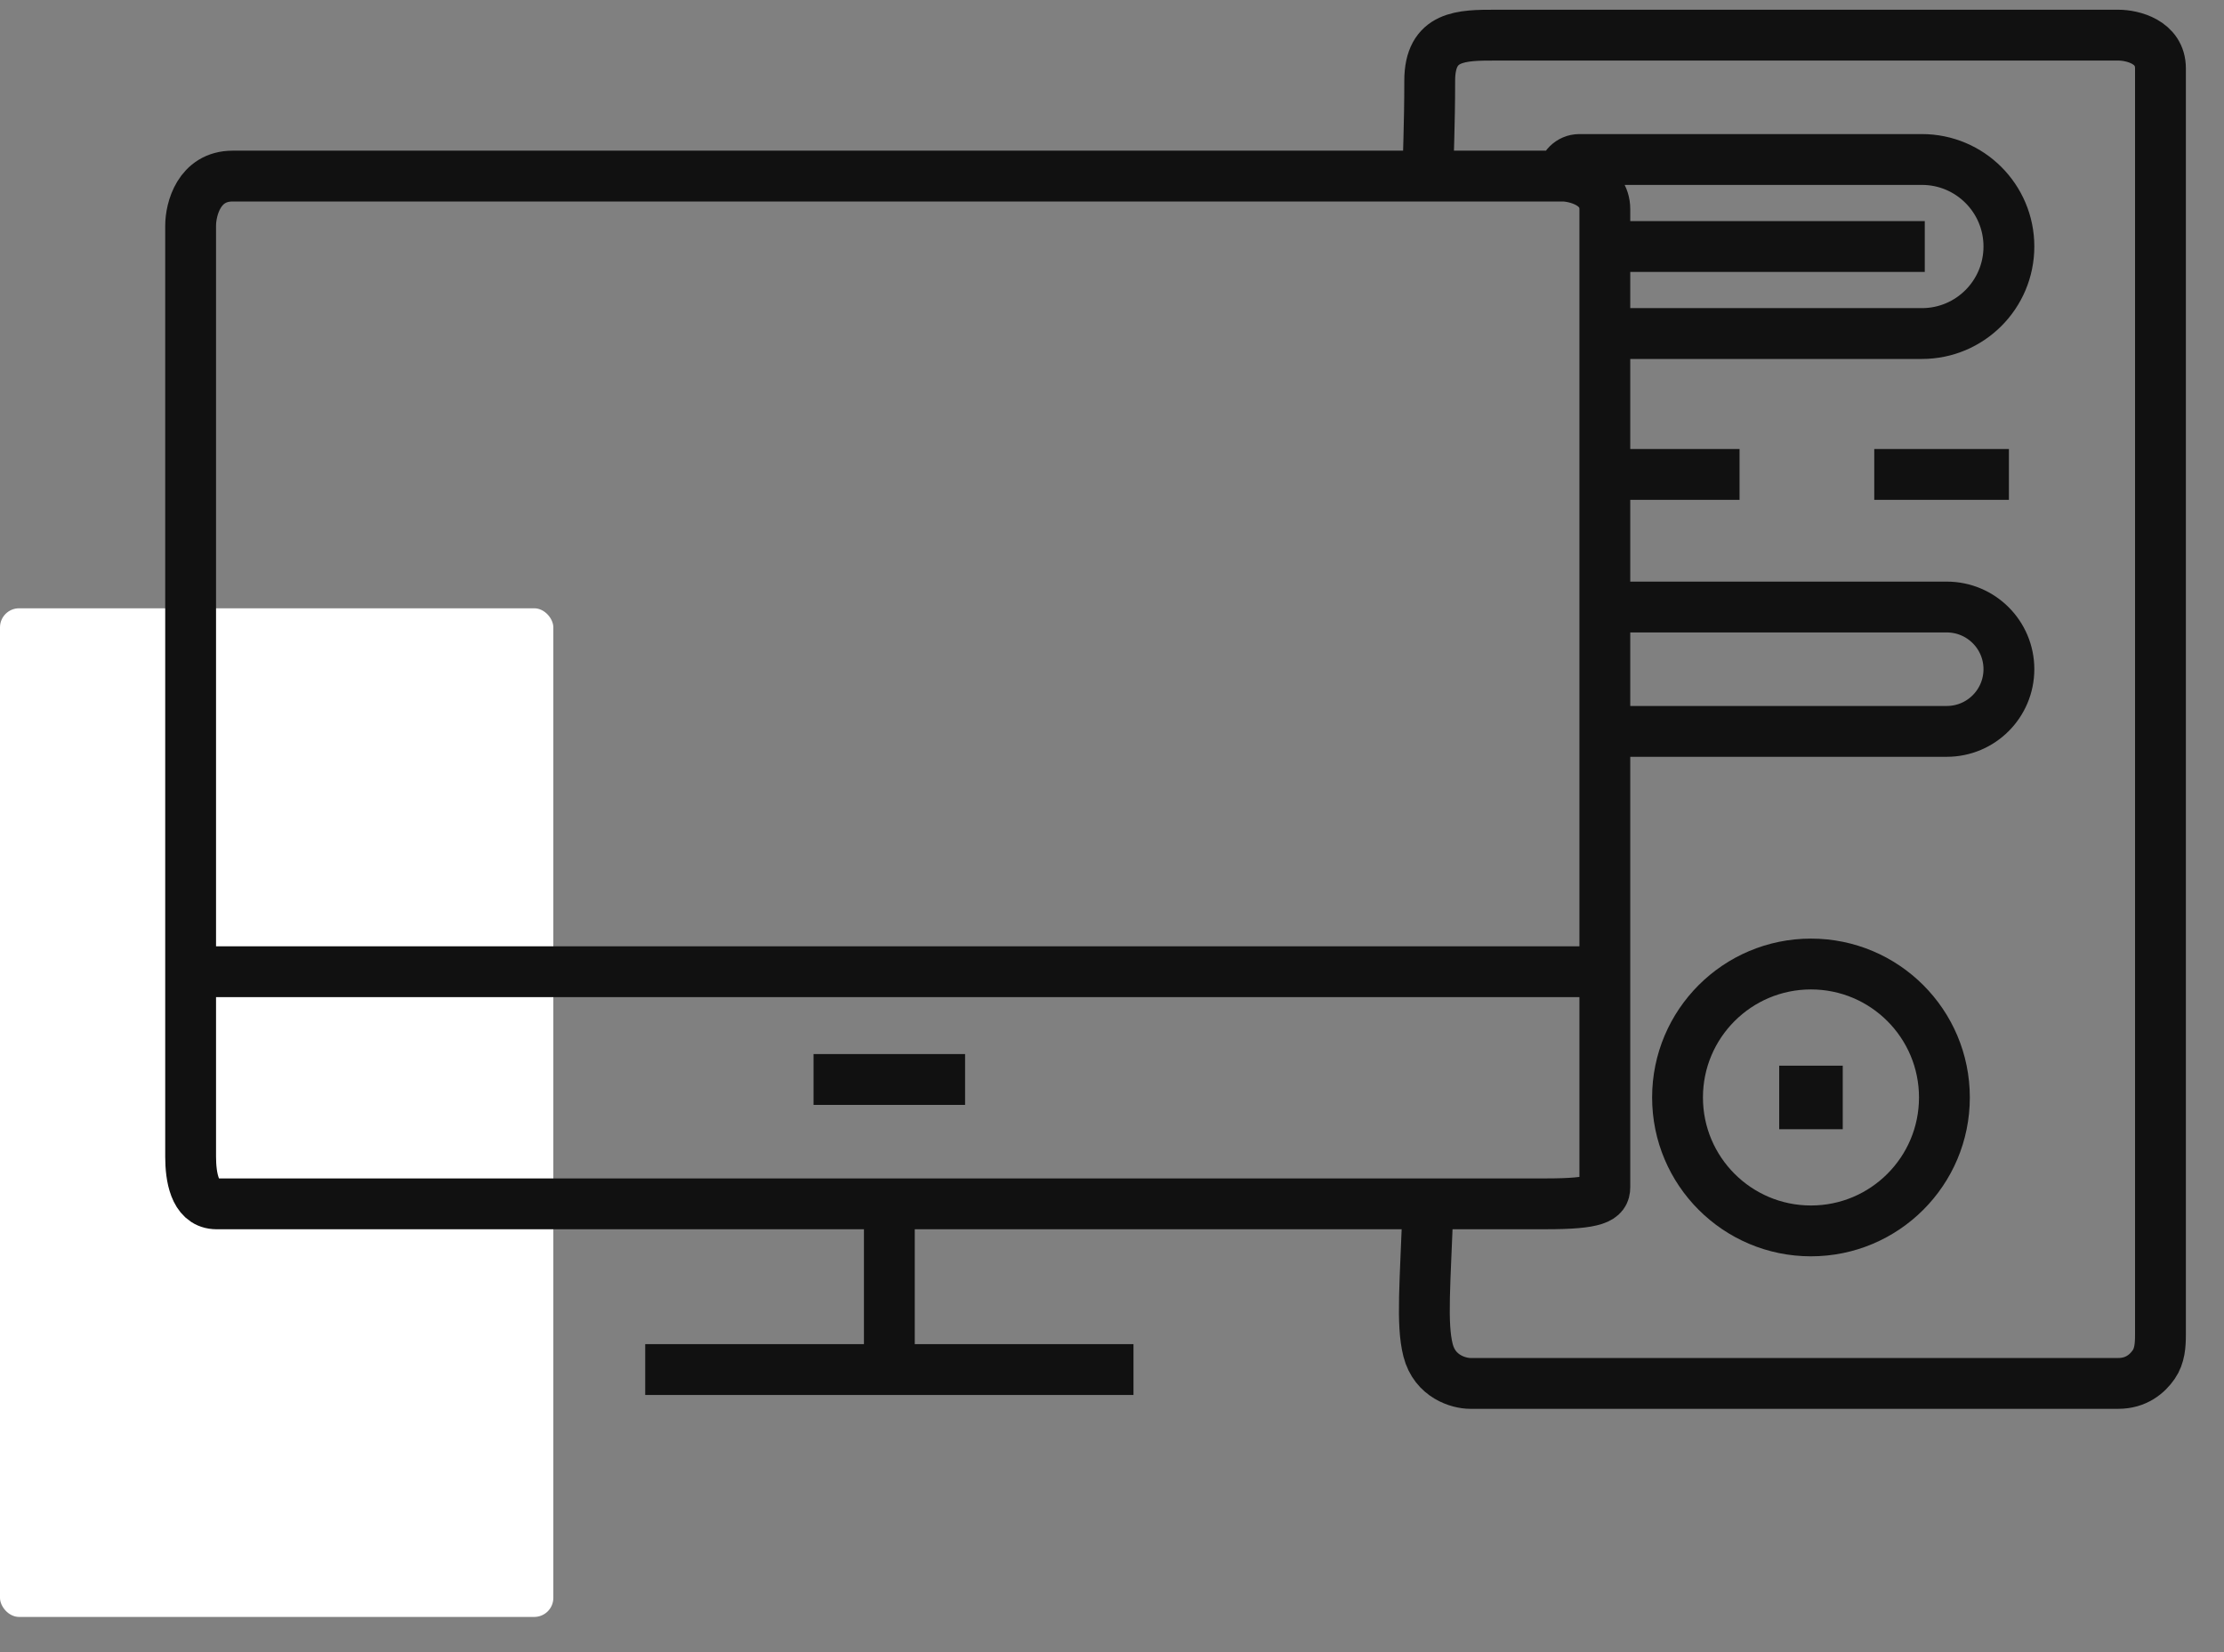 <svg width="35" height="26" viewBox="0 0 35 26" fill="none" xmlns="http://www.w3.org/2000/svg">
<rect x="0" y="0" width="35" height="26" fill="#808080" stroke="none"/>
<rect y="9.573" width="8.708" height="15.873" rx="0.3" fill="white"/>
<path d="M24.594 2.771C24.771 2.771 25.256 2.875 25.256 3.292V3.879M24.594 2.771H22.474M24.594 2.771V2.771C24.594 2.627 24.711 2.51 24.855 2.51H30.246C31.002 2.51 31.615 3.123 31.615 3.879V3.879C31.615 4.636 31.002 5.249 30.246 5.249H25.256M25.256 15.292V18.684C25.256 18.858 25.124 18.945 24.329 18.945H22.474M25.256 15.292H3M25.256 15.292V11.51M3 15.292V18.205C3 18.52 3.064 18.921 3.378 18.944C3.385 18.944 3.391 18.945 3.397 18.945C3.397 18.945 3.397 18.945 3.397 18.945C3.397 18.945 7.593 18.945 9 18.945C11.732 18.945 13.996 18.945 13.996 18.945M3 15.292V5.423V3.553C3 3.292 3.132 2.771 3.662 2.771C4.192 2.771 6.444 2.771 7.504 2.771H22.474M22.474 18.945C22.43 20.205 22.368 20.831 22.474 21.249C22.58 21.666 22.96 21.771 23.137 21.771C26.36 21.771 32.914 21.771 33.338 21.771C33.613 21.771 33.791 21.624 33.894 21.474C33.989 21.337 34 21.17 34 21.004C34 14.683 34 1.487 34 1.075C34 0.658 33.558 0.553 33.338 0.553H23.539C23 0.553 22.5 0.553 22.5 1.271C22.5 1.988 22.474 2.437 22.474 2.771M22.474 18.945H13.996M25.256 5.249V7.466M25.256 5.249V3.879M25.256 7.466H27.376M25.256 7.466V9.553M29.496 7.466H31.615M25.256 11.51H30.637C31.177 11.51 31.615 11.072 31.615 10.531V10.531C31.615 9.991 31.177 9.553 30.637 9.553H25.256M25.256 11.51V9.553M25.256 3.879H30.291M12.803 16.988H15.188M13.996 18.945V21.553M13.996 21.553H10.154M13.996 21.553H17.838" stroke="#111111" stroke-width="0.8" stroke-linejoin="round"/>
<circle cx="28.5" cy="17.271" r="2.1" stroke="#111111" stroke-width="0.8"/>
<rect x="28" y="16.771" width="1" height="1" fill="#111111"/>
</svg>
